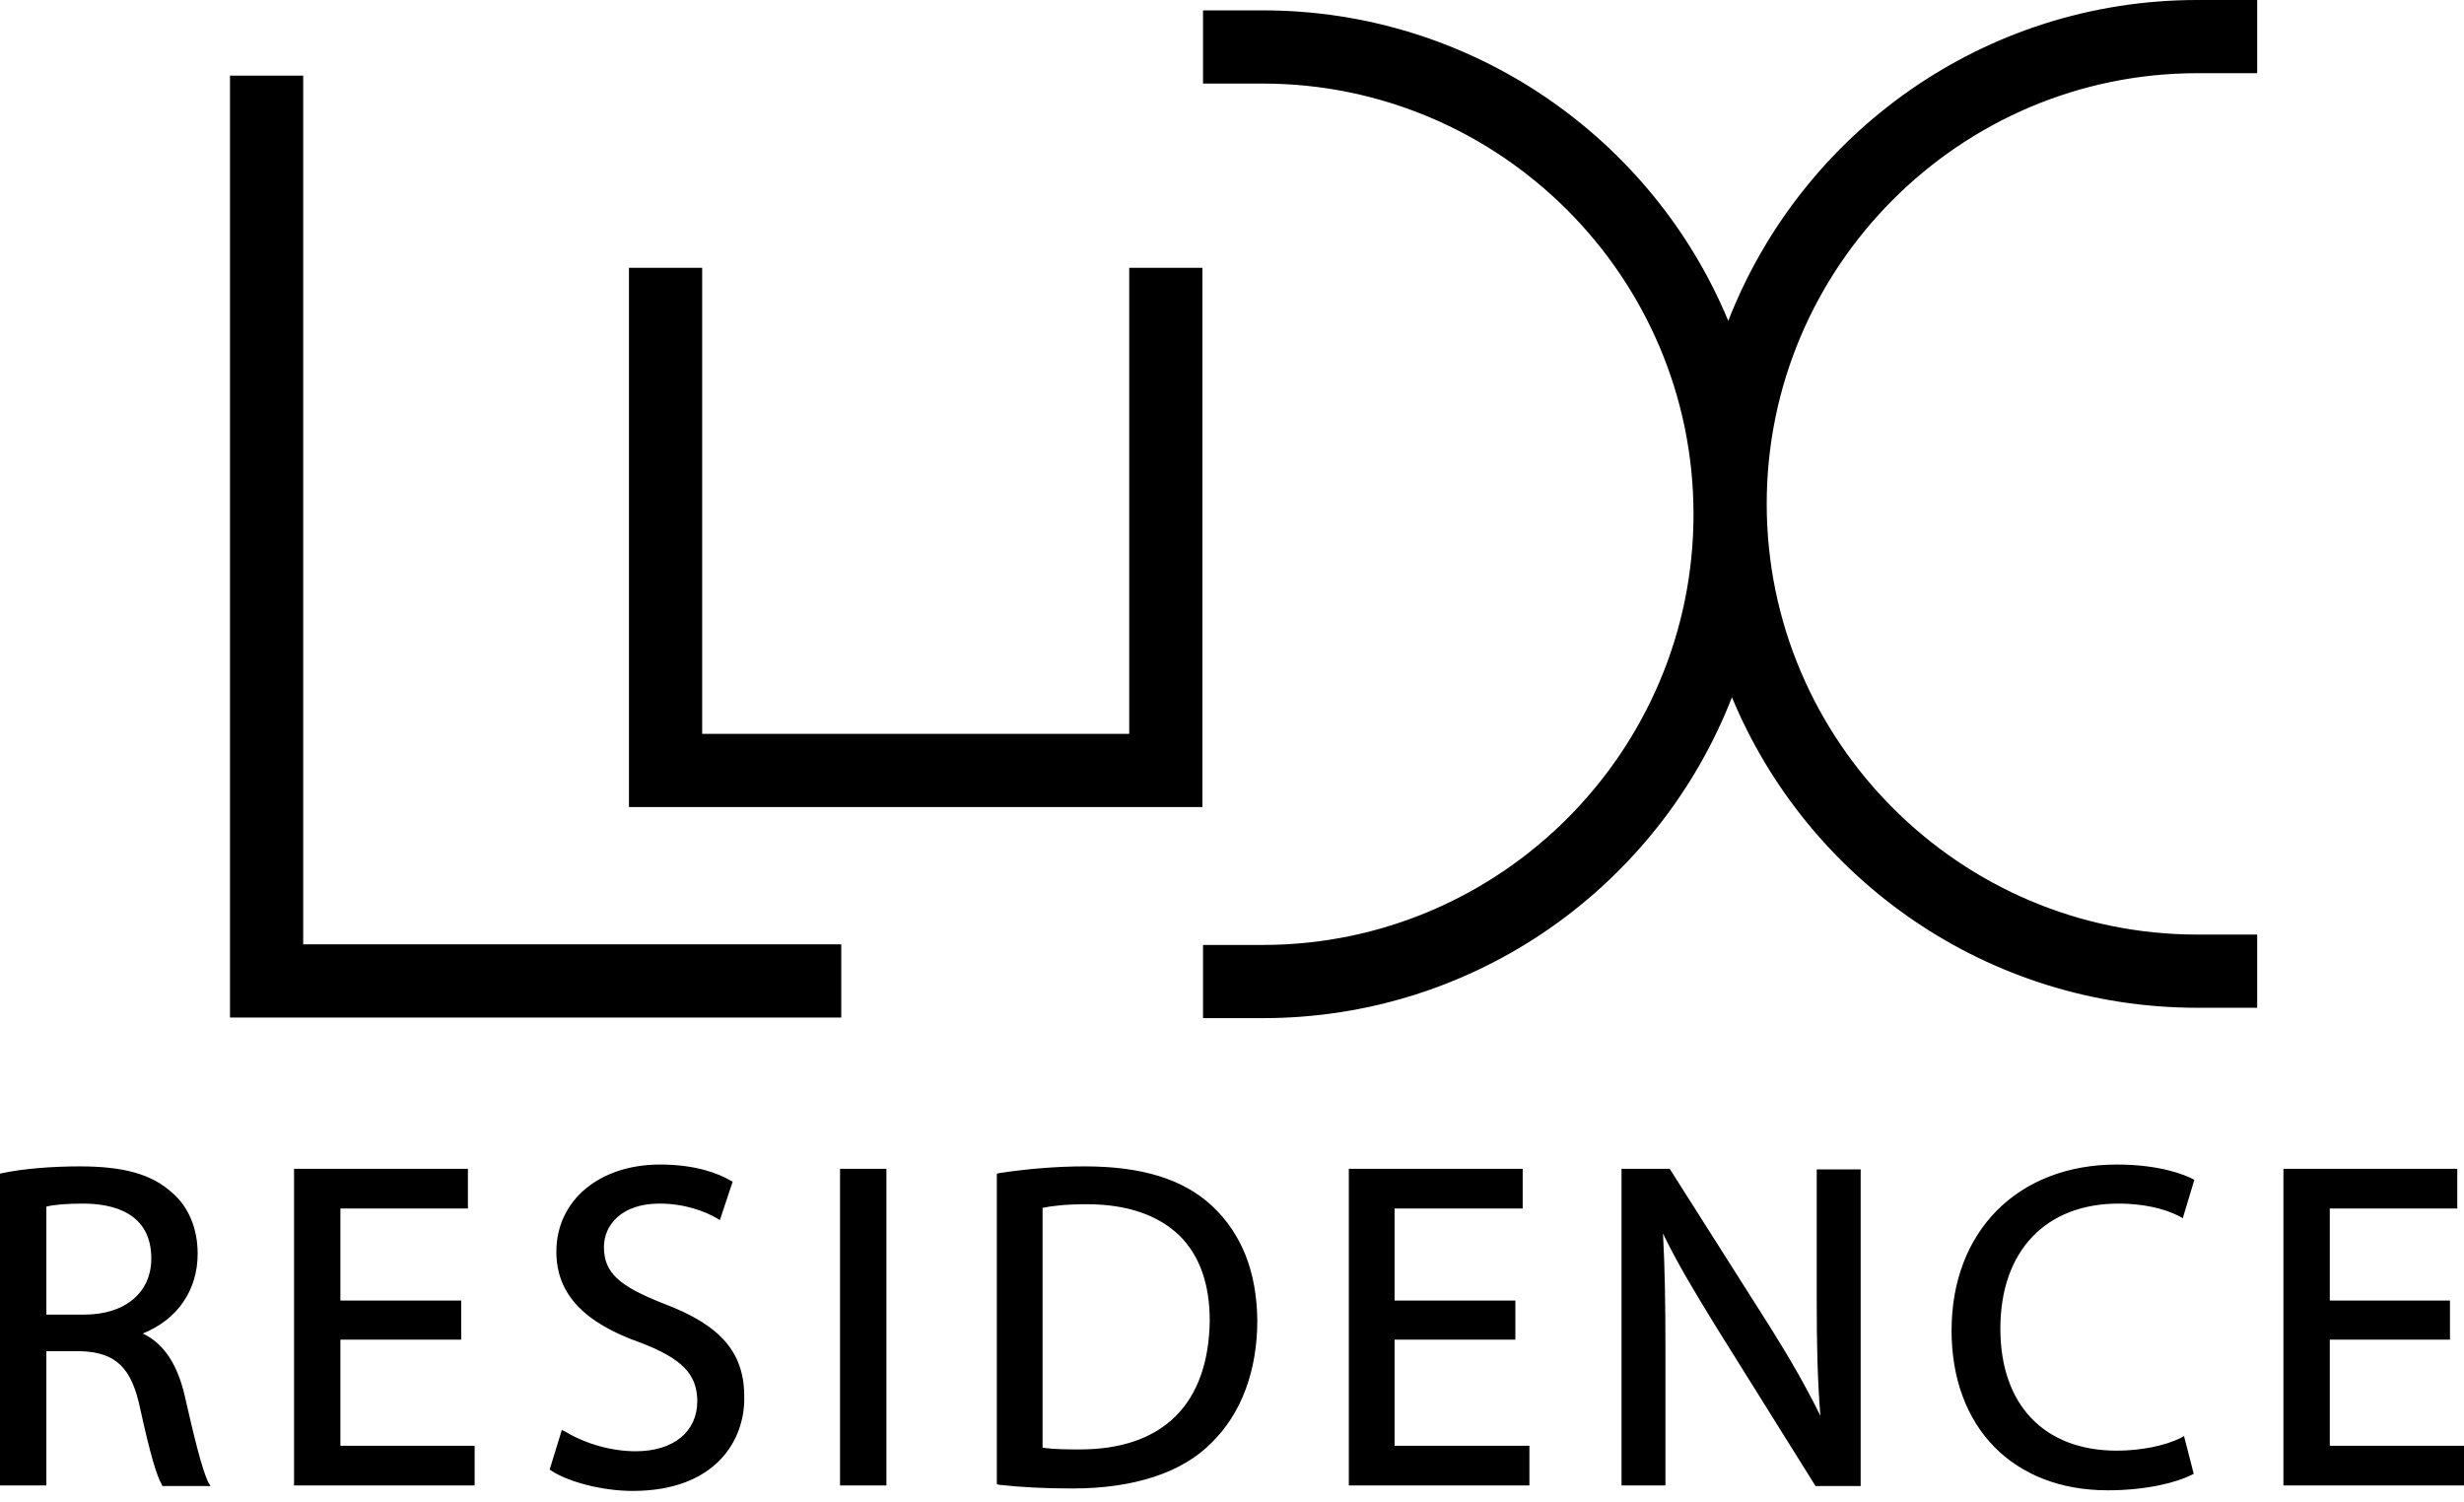 <svg width="164" height="100" viewBox="0 0 164 100" fill="none" xmlns="http://www.w3.org/2000/svg">
<path d="M55.993 62.855H20.18V5.035H15.308V67.728H55.993V62.855Z" fill="black"/>
<path d="M80.031 17.825H75.158V48.847H46.735V17.825H41.863V53.719H80.031V17.825ZM146.256 4.872H150.235V0H146.256C132.045 0 119.904 8.852 115.031 21.358C109.997 9.217 97.978 0.69 84.05 0.69H80.071V5.563H84.05C99.846 5.563 112.717 18.434 112.717 34.229C112.717 50.024 99.846 62.896 84.05 62.896H80.071V67.768H84.05C98.262 67.768 110.403 58.917 115.275 46.41C120.31 58.551 132.288 67.078 146.256 67.078H150.235V62.206H146.256C130.461 62.206 117.59 49.334 117.59 33.539C117.59 17.744 130.461 4.872 146.256 4.872ZM12.303 92.943C11.816 90.791 10.882 89.41 9.501 88.761C11.816 87.827 13.156 85.878 13.156 83.442C13.156 81.777 12.547 80.315 11.45 79.381C10.11 78.163 8.243 77.635 5.319 77.635C3.411 77.635 1.502 77.797 0.162 78.082L0 78.122V98.871H3.086V89.938H5.4C7.715 90.019 8.77 91.034 9.339 93.796C9.989 96.76 10.435 98.262 10.76 98.79L10.801 98.912H14.008L13.846 98.627C13.44 97.775 12.912 95.623 12.303 92.943ZM10.07 83.766C10.07 86.04 8.324 87.502 5.603 87.502H3.086V80.315C3.533 80.193 4.385 80.112 5.522 80.112C7.593 80.112 10.07 80.762 10.07 83.766ZM22.657 89.167H30.697V86.568H22.657V80.437H31.143V77.797H19.571V98.871H31.59V96.232H22.657V89.167ZM44.177 86.771C41.173 85.594 40.198 84.7 40.198 82.995C40.198 81.574 41.335 80.112 43.893 80.112C45.598 80.112 46.938 80.64 47.71 81.086L47.913 81.208L48.766 78.65L48.603 78.569C47.913 78.163 46.41 77.513 43.934 77.513C39.873 77.513 37.031 79.909 37.031 83.32C37.031 86.081 38.818 88.03 42.634 89.37C45.395 90.425 46.41 91.481 46.41 93.268C46.41 95.298 44.827 96.597 42.309 96.597C40.726 96.597 38.98 96.11 37.64 95.298L37.396 95.176L36.584 97.815L36.706 97.897C37.884 98.668 40.157 99.237 42.106 99.237C47.588 99.237 49.537 95.907 49.537 93.105C49.578 90.06 48.035 88.233 44.177 86.771ZM55.912 77.797H58.998V98.871H55.912V77.797ZM80.68 80.274C78.772 78.488 76.011 77.635 72.194 77.635C70.326 77.635 68.377 77.797 66.51 78.082L66.347 78.122V98.79L66.51 98.83C67.931 98.993 69.596 99.074 71.382 99.074C75.483 99.074 78.691 98.018 80.64 96.029C82.629 94.08 83.685 91.237 83.685 87.867C83.644 84.619 82.629 82.102 80.68 80.274ZM71.869 96.475C71.138 96.475 70.123 96.475 69.392 96.354V80.396C69.961 80.274 70.935 80.153 72.316 80.153C75.036 80.153 77.107 80.883 78.528 82.264C79.868 83.604 80.518 85.512 80.518 87.908C80.437 93.471 77.391 96.475 71.869 96.475ZM92.821 89.167H100.861V86.568H92.821V80.437H101.348V77.797H89.776V98.871H101.795V96.232H92.821V89.167ZM120.919 86.649C120.919 89.37 120.96 91.725 121.163 94.242C120.229 92.334 119.132 90.425 117.833 88.355L111.133 77.797H107.926V98.871H110.849V89.857C110.849 86.73 110.809 84.416 110.687 82.102C111.539 83.888 112.717 85.878 114.219 88.314L120.838 98.912H123.843V77.838H120.919V86.649ZM141.018 80.112C142.52 80.112 143.982 80.396 145.078 80.965L145.282 81.086L146.053 78.528L145.891 78.447C145.485 78.244 143.86 77.513 140.896 77.513C134.318 77.513 129.893 81.939 129.893 88.558C129.893 95.014 133.994 99.196 140.287 99.196C142.886 99.196 144.875 98.668 145.85 98.181L146.012 98.1L145.363 95.582L145.16 95.704C144.104 96.232 142.48 96.557 140.896 96.557C136.064 96.557 133.141 93.511 133.141 88.436C133.141 83.279 136.146 80.112 141.018 80.112ZM155.067 96.232V89.167H163.066V86.568H155.067V80.437H163.553V77.797H151.981V98.871H164V96.232H155.067Z" fill="black"/>
</svg>
